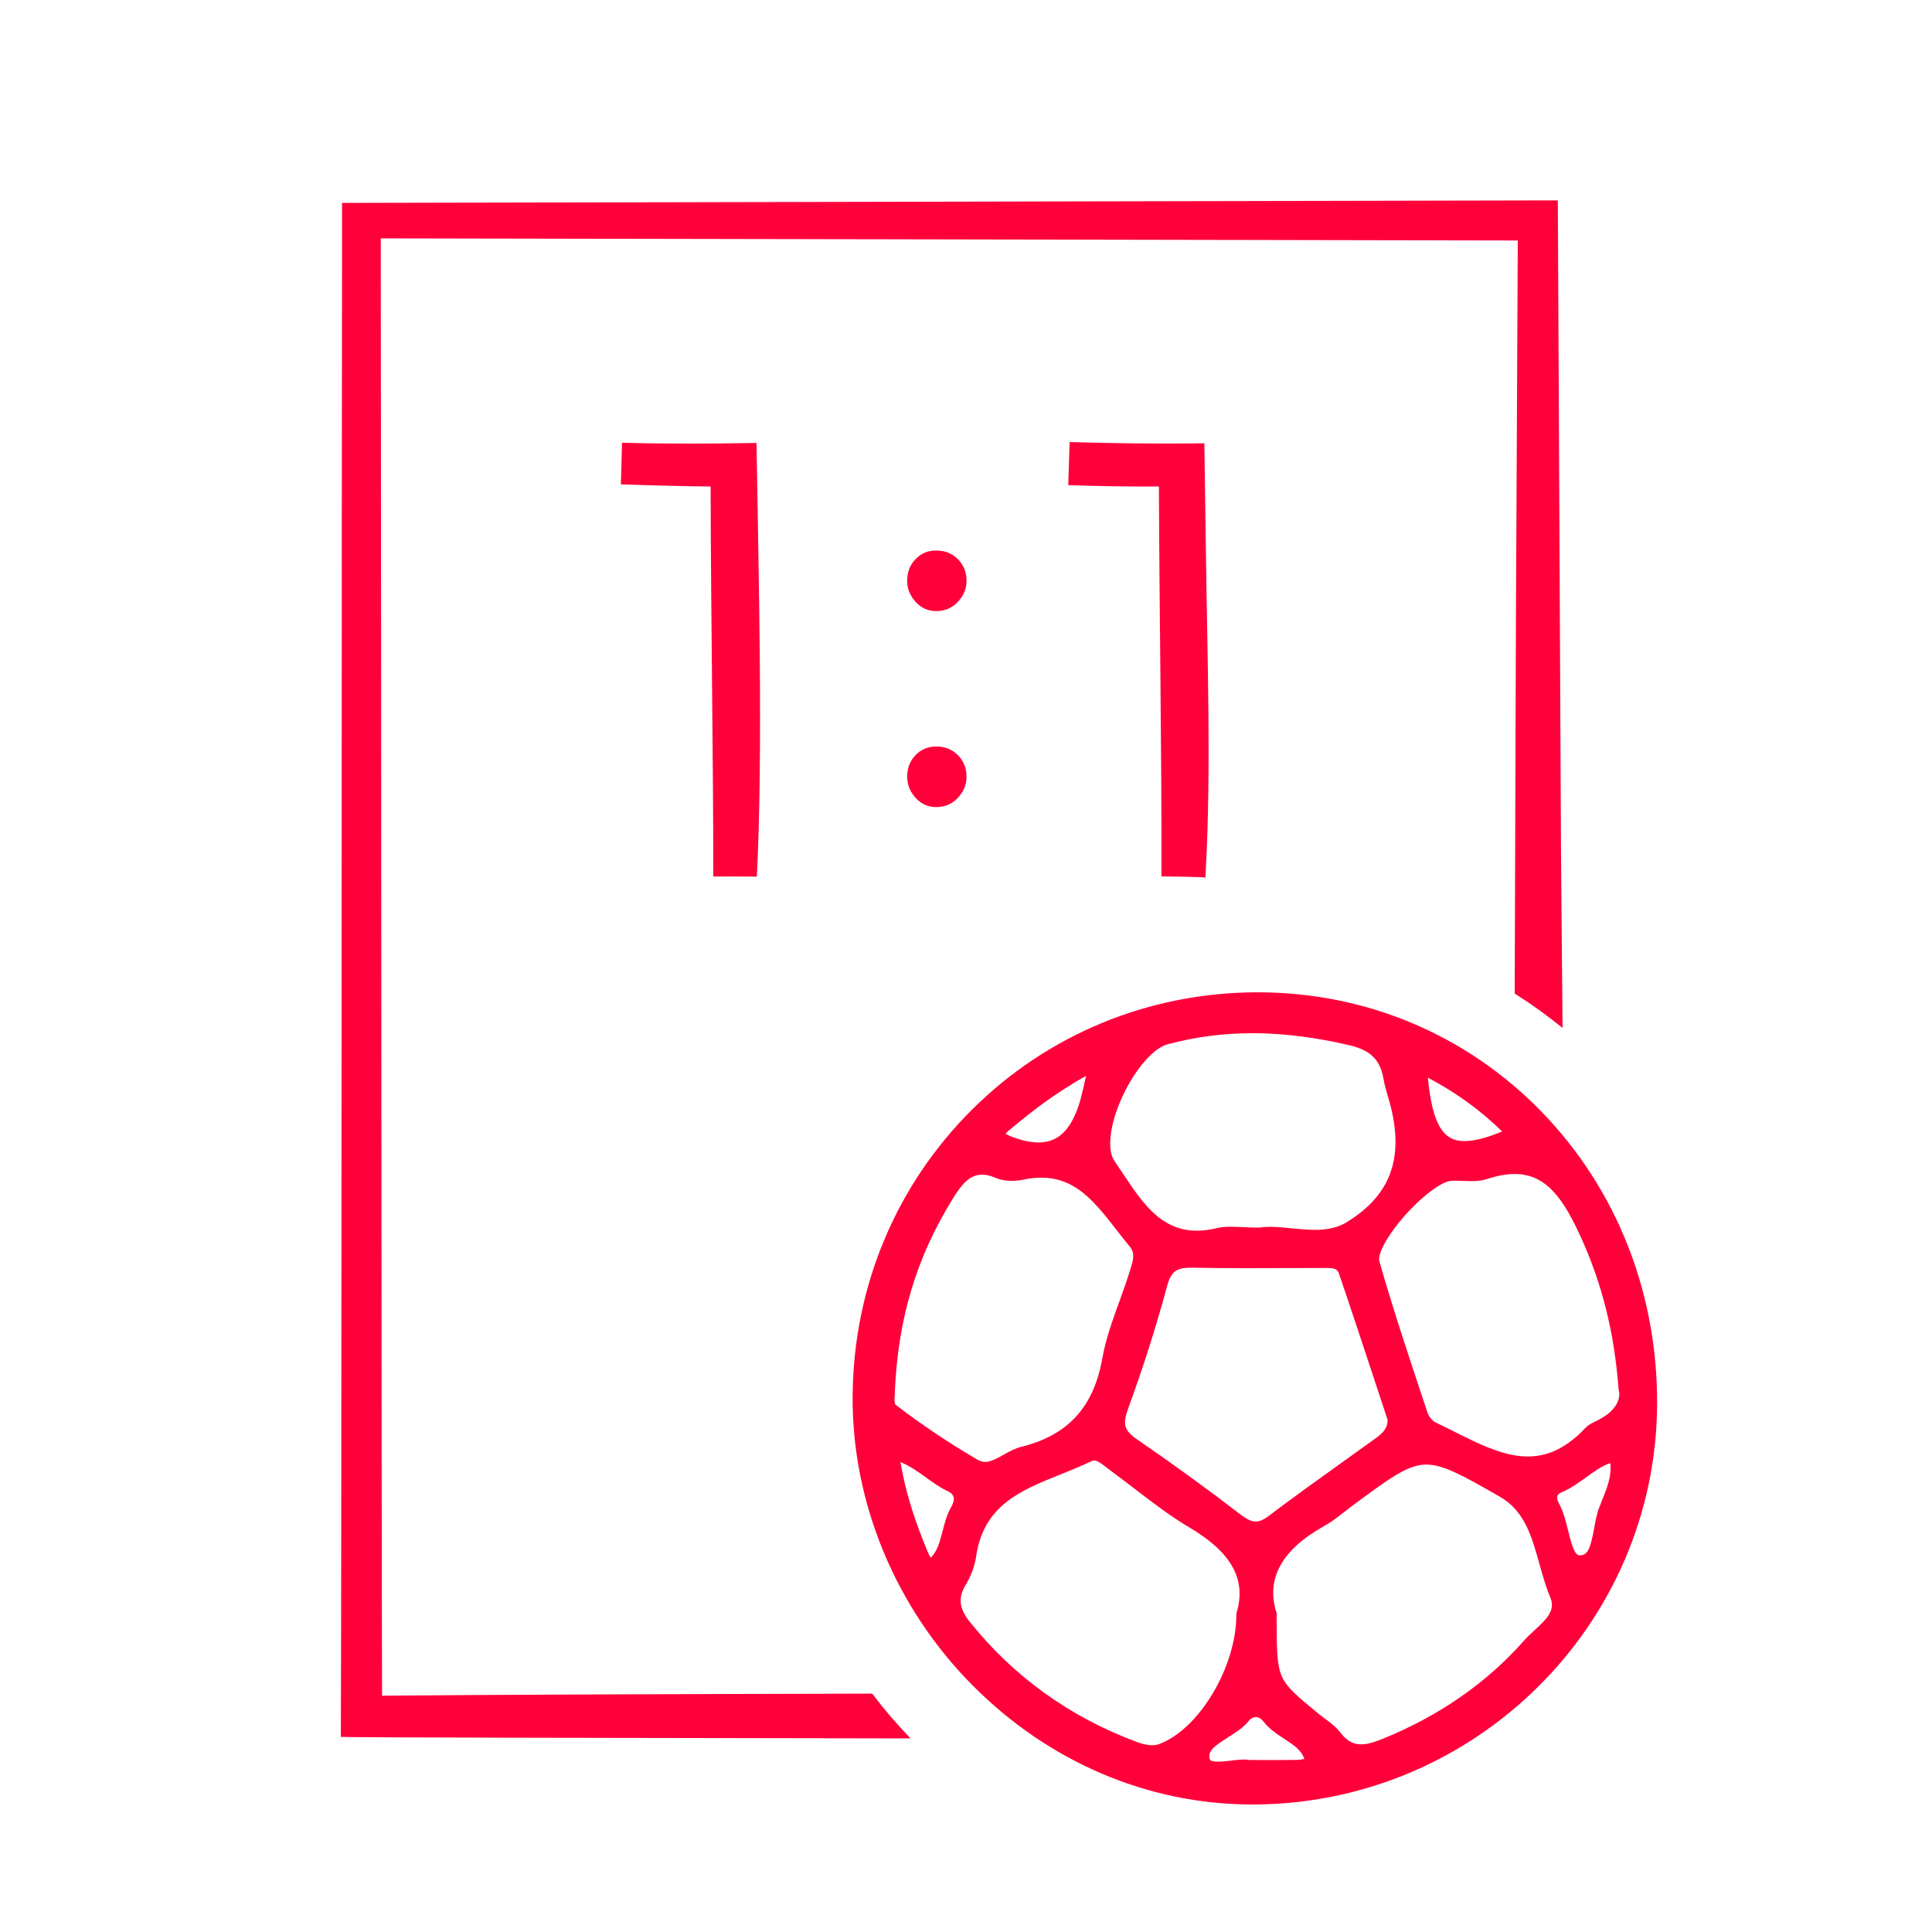 <?xml version="1.0" encoding="UTF-8"?><svg xmlns="http://www.w3.org/2000/svg" id="Ebene_1" data-name="Ebene 1" viewBox="0 0 500 500"><defs><style> .cls-1 { fill: #ff003a; } </style></defs><path class="cls-1" d="M98.88,438.85c-.17-38.15-.24-318.68-.34-377.16l294.26.55c-.05,9.65-.48,98.76-.48,98.76-.11,31.65-.23,63.82-.32,96.14,4.32,2.72,8.45,5.69,12.39,8.9l-.41-46.66-.81-166.68v-.84s-.84,0-.84,0l-313.55.65-.26-.02s0,11.6,0,11.6c-.09,39.59-.11,345.79-.31,385.41.48.18,72.5.28,147.45.4-3.54-3.66-6.86-7.53-9.93-11.59-49.13.11-96.33.26-126.86.53Z"/><path class="cls-1" d="M399.08,287.85c-19.3-19.94-45.31-30.96-73.25-31.04h-.3c-27.99,0-54.24,10.76-73.92,30.31-19.75,19.62-30.75,45.95-30.95,74.15-.2,27.51,11.08,54.79,30.97,74.83,19.75,19.91,45.46,30.88,72.4,30.9h.07c57.6,0,104.6-46.55,104.76-103.79.08-28.67-10.49-55.43-29.77-75.35ZM319.97,417.84c.02,13.66-9.83,30.01-20.28,33.63h0c-1.2.41-3.26.18-5.39-.61-17.4-6.47-31.97-16.93-43.3-31.11-2.82-3.53-3.12-6.23-1.05-9.64,1.37-2.27,2.32-4.87,2.68-7.33,1.91-13.21,11.55-17.07,21.76-21.17,2.62-1.05,5.32-2.13,7.88-3.38.31-.15.6-.23.9-.23.83,0,1.68.59,3.08,1.7.37.29.73.58,1.09.84,2.16,1.57,4.33,3.24,6.43,4.85,4.46,3.43,9.07,6.97,14.01,9.89,10.9,6.45,14.8,13.43,12.28,21.98l-.08.28v.29ZM241.6,405.12l-1.23-1.58h0l1.23,1.58ZM240.87,403.12c-.25-.38-.61-1.06-1.11-2.29-2.63-6.47-5.23-13.64-6.72-22.44,2.51,1.02,4.59,2.53,6.62,3.99,1.78,1.28,3.61,2.61,5.68,3.57.77.36,1.23.8,1.41,1.36.22.69.02,1.64-.53,2.61-1.17,2.04-1.74,4.25-2.3,6.39-.71,2.76-1.34,5.17-3.06,6.82ZM375.19,294.38c-3.04-1.82-4.82-6.65-5.65-15.48,7.34,3.89,13.56,8.4,19.22,13.93-6.53,2.68-10.88,3.17-13.57,1.55ZM291.91,364.67c3.93-10.72,7.34-21.43,10.13-31.83.99-3.68,2.33-4.76,6.14-4.76.13,0,.26,0,.39,0,8.85.16,17.84.13,26.54.09l6.49-.02c.27,0,.55,0,.83,0,2.82-.04,3.64.13,4.09,1.45,3.16,9.25,6.27,18.69,9.28,27.82,1.11,3.36,2.21,6.71,3.32,10.07,0,2.09-1.14,3.32-3.19,4.8-2.6,1.88-5.22,3.75-7.83,5.62-6.52,4.67-13.27,9.5-19.79,14.43-2.65,2-4.28,1.91-7.28-.4-8.37-6.45-17.41-13.01-26.85-19.5-3.2-2.2-3.69-3.87-2.26-7.77ZM281.06,278.46c-.51,2.34-.92,4.19-1.41,5.98-1.46,5.36-3.72,8.84-6.71,10.32-2.9,1.43-6.81,1.17-11.64-.8-.55-.23-.88-.42-1.06-.55.34-.42,1.09-1.04,1.49-1.36l.37-.31c5.09-4.25,10.91-8.76,18.97-13.32,0,.01,0,.02,0,.04ZM348.56,316.29c-4.26,2.6-9.33,2.09-14.23,1.6-3.02-.3-5.88-.59-8.56-.18-1.51,0-2.89-.07-4.11-.13-2.54-.12-4.73-.23-6.86.28-12.75,3.08-18.35-5.36-24.29-14.29-.7-1.05-1.39-2.09-2.09-3.11-1.7-2.46-1.4-7.66.77-13.57,3-8.17,8.67-15.46,12.92-16.61,7.13-1.93,14.47-2.89,22.12-2.89s16.34,1.05,25.14,3.16c5.42,1.3,7.87,3.78,8.71,8.83.25,1.49.67,2.92,1.08,4.29.17.57.34,1.15.5,1.72,3.84,14.11.31,23.92-11.11,30.89ZM264.99,305.26c11.91-2.45,17.53,4.77,24.04,13.14,1.07,1.38,2.19,2.81,3.32,4.18,1.42,1.71,1.01,3.33.15,6.03l-.21.67c-.78,2.51-1.71,5.07-2.6,7.54-1.72,4.73-3.5,9.62-4.4,14.67-2.24,12.66-8.89,19.94-20.91,22.92-1.7.42-3.22,1.27-4.69,2.1-2.89,1.62-4.63,2.48-6.74,1.24-7.52-4.39-14.67-9.2-21.21-14.24-.15-.2-.24-.75-.27-1.37h.04s.08-1.95.08-1.95c.79-18.89,5.58-34.8,15.06-50.08,3.26-5.26,5.89-7.51,11.22-5.21,2.49,1.07,5.53.69,7.12.36ZM317.74,449.67c1.97-1.24,4.01-2.52,5.44-4.29.51-.64,1.16-.99,1.83-.99h.02c.71,0,1.41.42,1.97,1.15,1.5,1.95,3.47,3.23,5.37,4.47,2.34,1.53,4.39,2.86,5.2,5.19-.39.12-1.01.23-1.77.25-2.48.06-4.95.05-8.08.04-1.37,0-2.86-.01-4.52-.01-1.25-.24-2.79-.05-4.54.16-1.85.22-5.29.63-5.56-.35-.57-2.09.98-3.31,4.63-5.6ZM357.79,450.03c-4.89,1.97-7.91,2.26-10.9-1.64-1.14-1.49-2.6-2.57-4.02-3.62-.55-.41-1.1-.81-1.63-1.25-5.53-4.55-8.3-6.83-9.55-9.79-1.29-3.03-1.29-7.33-1.29-15.91v-.3l-.09-.29c-2.72-8.74,1.49-16.26,12.5-22.36,1.78-.99,3.36-2.23,4.89-3.43.6-.47,1.2-.94,1.81-1.4l.2-.15c9.44-7,14.18-10.51,18.73-10.84.23-.02.46-.02.7-.02,4.36,0,9.44,2.81,19.1,8.37,6.34,3.65,8.2,10.3,10.16,17.34.8,2.88,1.64,5.86,2.8,8.63,1.38,3.29-.64,5.37-4.04,8.51-.93.86-1.9,1.75-2.72,2.68-9.69,10.98-22.02,19.55-36.65,25.46ZM403.03,387.18c.17-.5.79-.85,1.28-1.05,2.29-.97,4.26-2.41,6.17-3.79,2.05-1.49,4.01-2.92,6.25-3.7.42,3.36-.83,6.46-2.15,9.7-.25.62-.5,1.24-.73,1.85-.61,1.59-.95,3.48-1.28,5.3-.96,5.28-1.68,7.15-3.87,7.03-1.3-.07-2.17-3.58-2.87-6.4-.61-2.46-1.25-5.01-2.37-7.04-.43-.78-.58-1.45-.43-1.89ZM413.41,367.61l-.36.17c-.91.43-1.95.92-2.78,1.8-11.47,12.18-22,6.91-34.18.79-1.54-.77-3.09-1.55-4.63-2.28-.78-.37-1.72-1.54-2.05-2.55l-1.83-5.53c-3.65-11.02-7.43-22.41-10.64-33.73-.2-.72.21-3.03,3.04-7.14,4.58-6.65,12.11-13.22,15.49-13.52,1.01-.09,2.08-.04,3.23,0,2.03.09,4.14.17,6.17-.5,12.76-4.2,18.38,2.08,24.29,15.13,5.53,12.21,8.62,24.67,9.72,39.19l.05.33c.71,2.83-1.41,5.83-5.51,7.82Z"/><path class="cls-1" d="M247.9,144.71c-1.5-1.49-3.36-2.24-5.6-2.24s-3.92.75-5.36,2.24c-1.44,1.49-2.16,3.36-2.16,5.6,0,2.03.72,3.84,2.16,5.44,1.44,1.6,3.23,2.4,5.36,2.4,2.24,0,4.1-.8,5.6-2.4,1.49-1.6,2.24-3.41,2.24-5.44,0-2.24-.75-4.11-2.24-5.6Z"/><path class="cls-1" d="M242.3,193.19c-2.13,0-3.92.75-5.36,2.24-1.44,1.5-2.16,3.36-2.16,5.6,0,2.03.72,3.84,2.16,5.44,1.44,1.6,3.23,2.4,5.36,2.4,2.24,0,4.1-.8,5.6-2.4,1.49-1.6,2.24-3.41,2.24-5.44,0-2.24-.75-4.1-2.24-5.6-1.5-1.49-3.36-2.24-5.6-2.24Z"/><path class="cls-1" d="M160.97,114.57c-.09,3.02-.13,6.08-.23,9.1l-.06,1.68s1.79.05,1.79.05c6.23.23,14.79.45,21.44.51.05,31.94.69,69.25.69,100.93,3.38-.02,7.9-.01,11.28.03,1.63-32.99.42-78.79-.09-112.23-.79.04-8.63.08-9.64.13-8.3.06-16.89.05-25.18-.19Z"/><path class="cls-1" d="M300.58,226.81c1.85.02,3.8.05,5.64.08,1.88.07,3.87.06,5.75.2,0,0,.08-1.82.08-1.82,1.44-26.18.38-55.52.05-81.84l-.39-27.28s-.02-1.43-.02-1.43c-.73,0-2.26.04-2.99.04-9.96.1-20.31-.03-30.24-.31l-1.64-.04c-.08,2.45-.28,8.69-.36,11.15,7.73.26,15.7.39,23.47.34.1,31.86.72,67.73.65,99.37v1.54Z"/></svg>